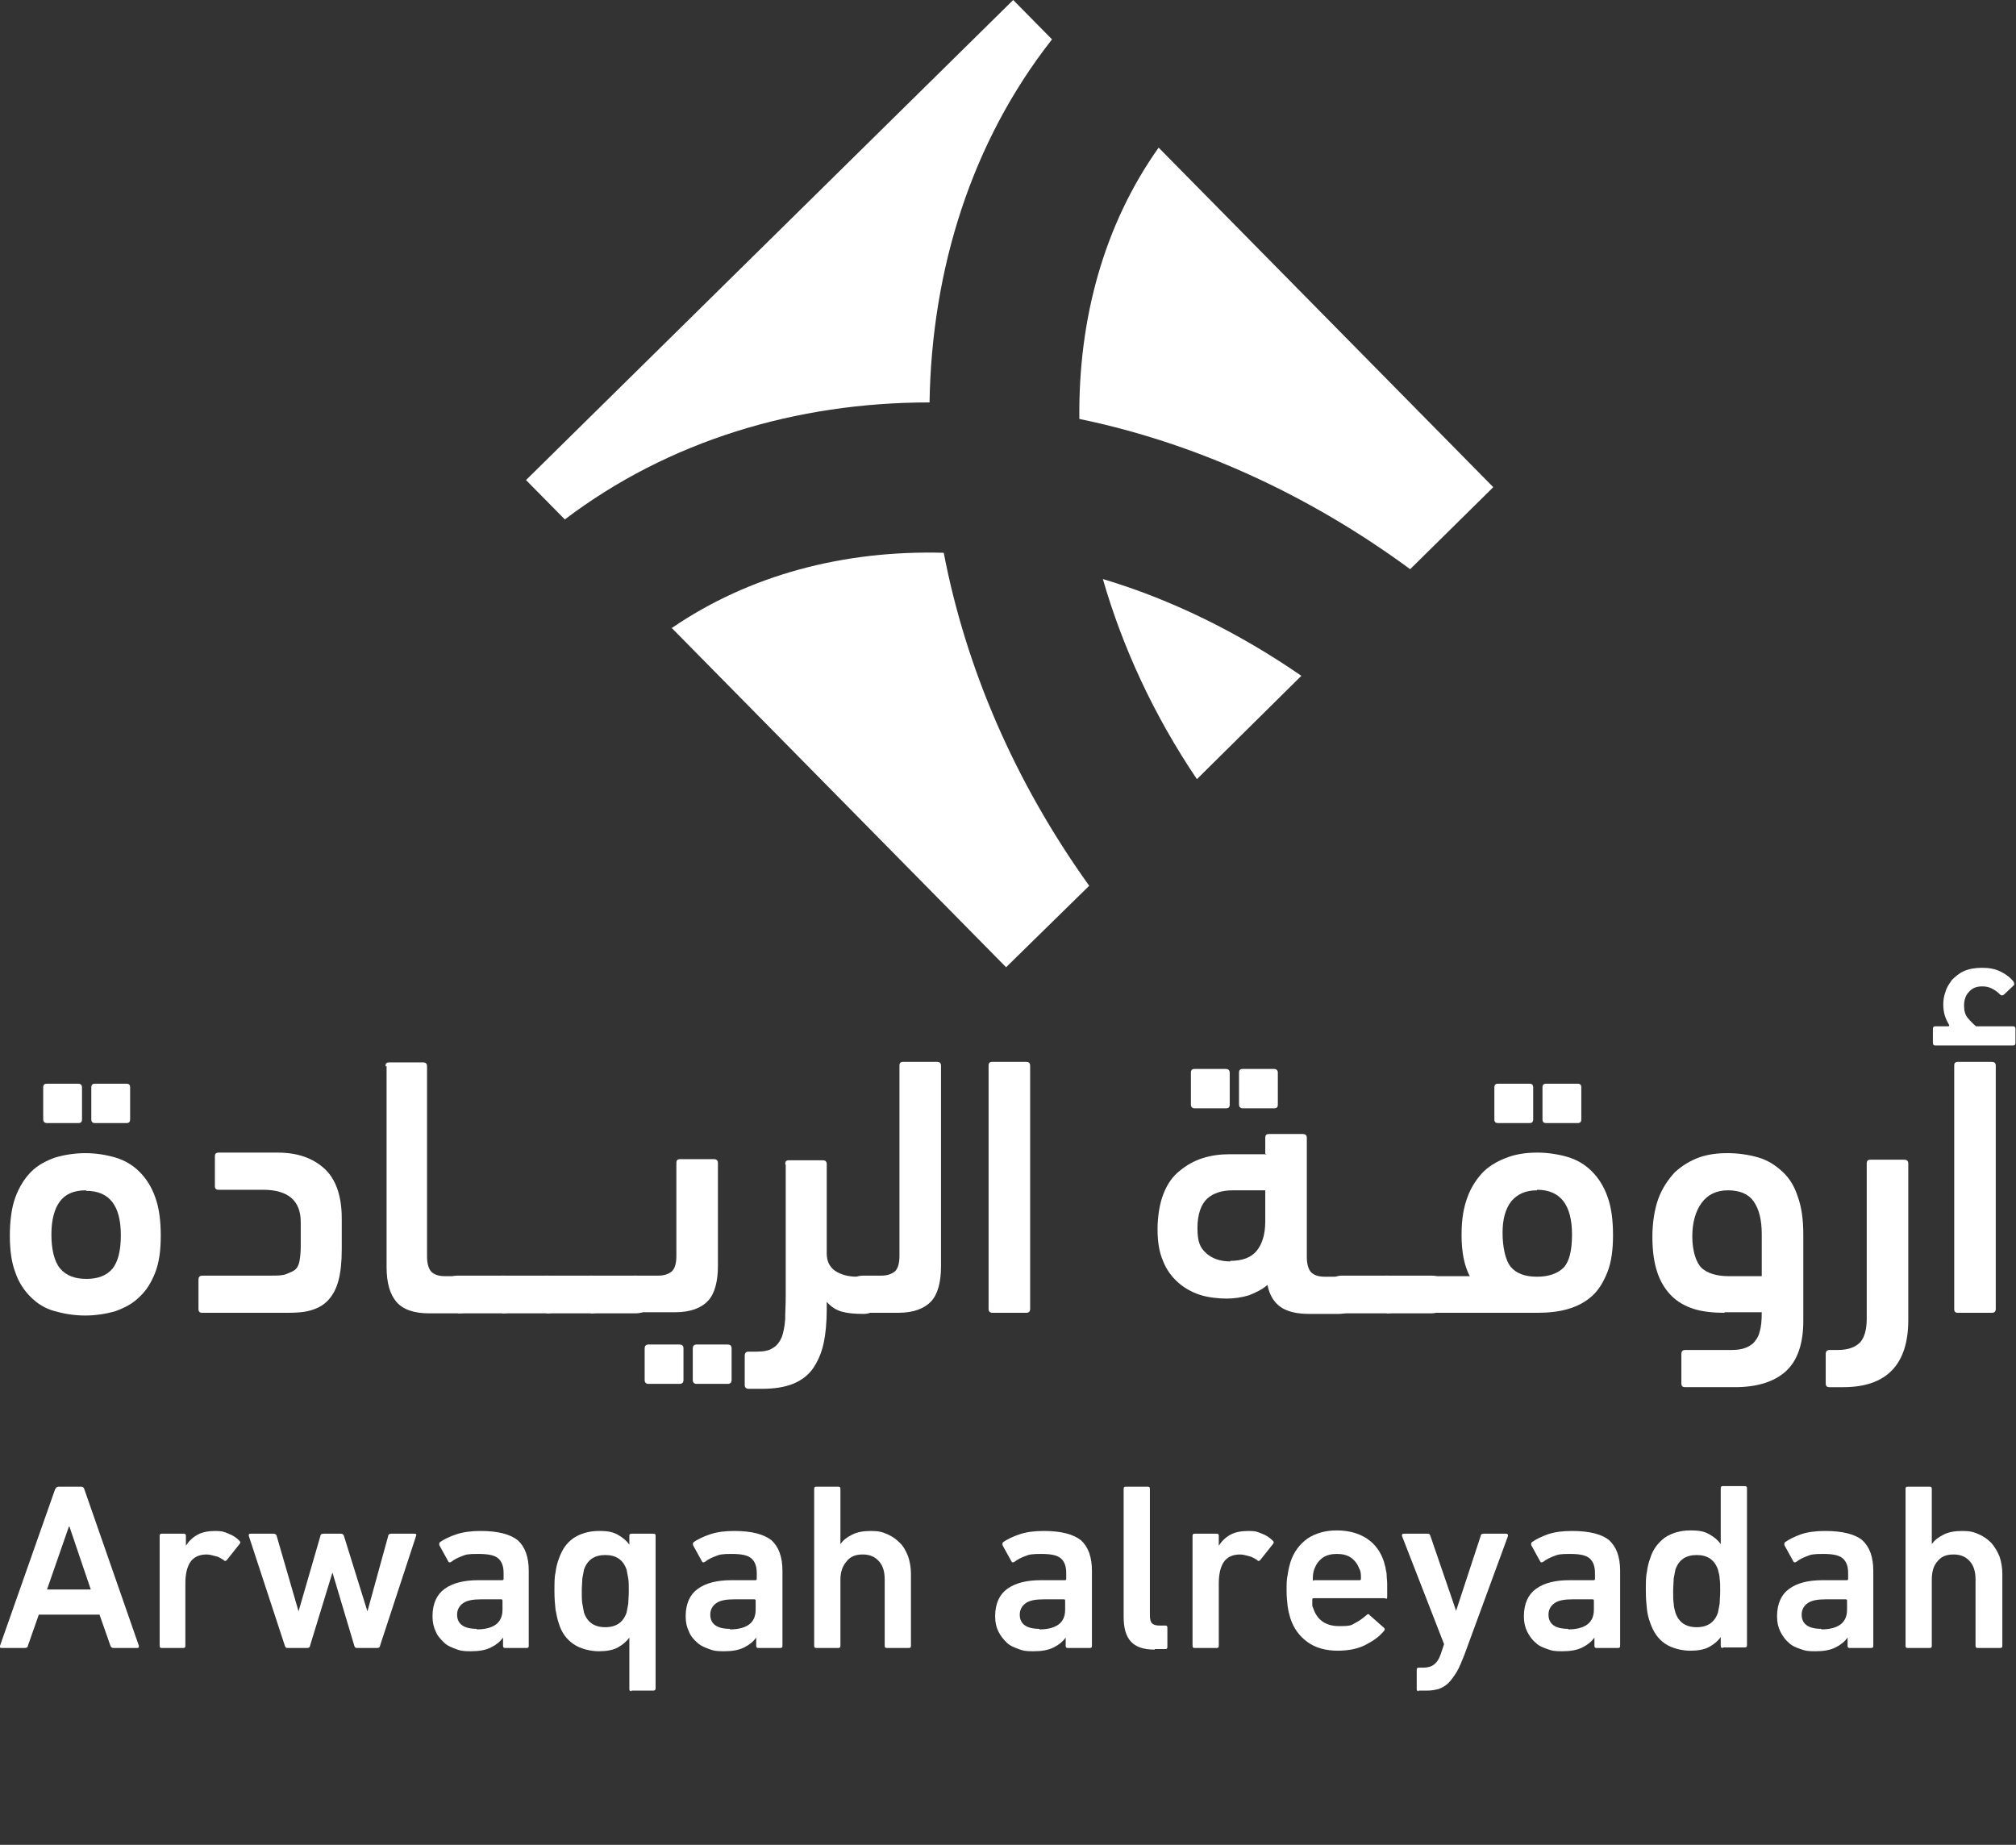 <?xml version="1.0" encoding="UTF-8"?>
<svg id="Layer_1" xmlns="http://www.w3.org/2000/svg" version="1.1" viewBox="0 0 368.7 337.4">
  <rect x="0" y="0" width="368.7" height="337.4" fill="#333333" stroke="none"/>
  <!-- Generator: Adobe Illustrator 29.1.0, SVG Export Plug-In . SVG Version: 2.1.0 Build 142)  -->
  <defs>
    <style>
      .st0 {
        fill: #fff;
      }
    </style>
  </defs>
  <g>
    <path class="st0" d="M96.2,87.8l7.1,7.2c19-14.4,42.3-21.4,66.7-21.4.4-24.4,7.7-47.7,22.4-66.4l-7.1-7.2-89.1,87.8h0Z"/>
    <path class="st0" d="M197.3,76.6c20.9,4.3,41.7,13.6,60.6,27.5l15.2-15-61.2-62.1c-10,14.1-14.7,31.3-14.5,49.6h0Z"/>
    <path class="st0" d="M122.8,114.8l61.2,62.1,15.2-14.9c-13.7-19.1-22.6-40-26.6-60.9-18.2-.5-35.5,4-49.8,13.8h0Z"/>
    <path class="st0" d="M218.9,142.5l19.1-18.9c-11.6-8-23.9-14-36.3-17.7,3.6,12.5,9.3,24.9,17.2,36.6h0Z"/>
  </g>
  <g>
    <g>
      <path class="st0" d="M10.2,272.3c0-.3.3-.4.6-.4h4c.3,0,.5.1.6.4l10,28.7c0,.3,0,.4-.3.4h-4.3c-.3,0-.5-.1-.6-.4l-2-5.7H7.1l-2,5.7c0,.3-.3.4-.6.4H.3c-.3,0-.4-.1-.3-.4l10.1-28.7ZM16.6,290.7l-3.9-11.5h-.1l-4,11.5h8Z"/>
      <path class="st0" d="M29.6,301.4c-.3,0-.4-.1-.4-.4v-20.1c0-.3.1-.4.4-.4h4c.3,0,.4.1.4.4v1.8h0c.5-.8,1.2-1.5,2.1-2,.9-.5,2-.7,3.3-.7s1.7.2,2.4.5c.8.3,1.4.7,2,1.3.2.2.2.4,0,.6l-2.3,2.9c-.2.2-.4.3-.6,0-.5-.3-1-.6-1.5-.7s-1-.3-1.6-.3c-1.4,0-2.4.5-3,1.4-.6.9-.9,2.2-.9,3.9v11.4c0,.3-.1.4-.4.4h-4,0Z"/>
      <path class="st0" d="M65.3,301.4c-.3,0-.4-.1-.5-.4l-4-13.4h0l-4.1,13.4c0,.3-.3.4-.5.4h-3.6c-.3,0-.4-.1-.5-.4l-6.6-20.1c0-.3,0-.4.3-.4h4.2c.3,0,.5.1.6.4l4,13.8h0l4-13.8c0-.3.3-.4.6-.4h3.1c.3,0,.5.1.6.4l4.3,13.8h0l3.8-13.8c0-.3.3-.4.6-.4h4.2c.3,0,.4.1.3.4l-6.6,20.1c0,.3-.3.4-.5.4h-3.6Z"/>
      <path class="st0" d="M92.4,301.4c-.3,0-.4-.1-.4-.4v-1.5h0c-.5.7-1.2,1.3-2.2,1.8s-2.2.7-3.7.7-1.9-.1-2.7-.4-1.6-.6-2.2-1.2-1.2-1.2-1.5-2c-.4-.8-.6-1.7-.6-2.8,0-2.3.8-4,2.2-5,1.5-1.1,3.6-1.6,6.2-1.6h4.3c.2,0,.3,0,.3-.3v-1c0-1.2-.3-2.1-1-2.7s-1.9-.8-3.7-.8-2.2.1-2.9.4c-.8.3-1.4.6-1.9,1-.3.2-.5.2-.6,0l-1.6-2.9c-.1-.2-.1-.4,0-.6.8-.6,1.9-1.1,3.1-1.5,1.2-.4,2.7-.6,4.4-.6,3.2,0,5.4.6,6.8,1.7,1.3,1.2,2,3,2,5.6v13.7c0,.3-.1.4-.4.4h-3.7ZM87.2,298c1.5,0,2.7-.3,3.5-.9.8-.6,1.2-1.5,1.2-2.7v-1.6c0-.2,0-.3-.3-.3h-3.5c-1.6,0-2.7.2-3.4.7s-1.1,1.2-1.1,2.1c0,1.7,1.2,2.6,3.6,2.6h0Z"/>
      <path class="st0" d="M115.5,309.3c-.3,0-.4-.1-.4-.4v-9.4h0c-.5.7-1.2,1.3-2.1,1.8-.9.5-2.1.7-3.5.7s-3.3-.4-4.6-1.3-2.2-2.1-2.7-3.8c-.3-.8-.4-1.6-.6-2.5-.1-.9-.2-2-.2-3.4s0-2.6.2-3.4c.1-.9.3-1.7.6-2.5.6-1.7,1.4-2.9,2.7-3.8,1.2-.8,2.8-1.3,4.6-1.3s2.6.2,3.5.7c.9.5,1.6,1.1,2.1,1.8h0v-1.6c0-.3.1-.4.4-.4h4c.3,0,.4.1.4.4v27.9c0,.3-.2.4-.4.4h-4ZM110.7,297.6c2,0,3.3-.9,3.9-2.7.1-.5.2-1,.3-1.6,0-.6.1-1.4.1-2.3s0-1.7-.1-2.3-.2-1.1-.3-1.6c-.6-1.8-1.9-2.7-3.9-2.7s-3.3.9-3.9,2.7c-.1.5-.2,1-.3,1.6,0,.6-.1,1.4-.1,2.3s0,1.7.1,2.3.2,1.1.3,1.6c.6,1.8,1.9,2.7,3.9,2.7Z"/>
      <path class="st0" d="M138.7,301.4c-.3,0-.4-.1-.4-.4v-1.5h0c-.5.7-1.2,1.3-2.2,1.8s-2.2.7-3.7.7-1.9-.1-2.7-.4-1.6-.6-2.2-1.2c-.6-.5-1.2-1.2-1.5-2-.4-.8-.6-1.7-.6-2.8,0-2.3.8-4,2.2-5,1.5-1.1,3.6-1.6,6.2-1.6h4.3c.2,0,.3,0,.3-.3v-1c0-1.2-.3-2.1-1-2.7s-1.9-.8-3.6-.8-2.2.1-2.9.4c-.8.3-1.4.6-1.9,1-.3.2-.5.2-.6,0l-1.6-2.9c-.1-.2-.1-.4,0-.6.8-.6,1.9-1.1,3.1-1.5,1.2-.4,2.6-.6,4.4-.6,3.2,0,5.4.6,6.8,1.7,1.3,1.2,2,3,2,5.6v13.7c0,.3-.1.4-.4.4h-3.7ZM133.5,298c1.5,0,2.7-.3,3.5-.9s1.2-1.5,1.2-2.7v-1.6c0-.2,0-.3-.3-.3h-3.5c-1.6,0-2.7.2-3.4.7s-1.1,1.2-1.1,2.1c0,1.7,1.2,2.6,3.6,2.6h0Z"/>
      <path class="st0" d="M162.2,301.4c-.3,0-.4-.1-.4-.4v-12.1c0-1.4-.3-2.5-1-3.3-.7-.8-1.6-1.3-3-1.3s-2.3.4-3,1.3c-.7.8-1.1,1.9-1.1,3.3v12.1c0,.3-.1.4-.4.4h-4c-.3,0-.4-.1-.4-.4v-28.7c0-.3.1-.4.4-.4h4c.3,0,.4.1.4.4v10.1h0c.5-.7,1.1-1.2,2.1-1.7.9-.5,2.1-.7,3.5-.7s2.1.2,3,.6c.9.4,1.6.9,2.3,1.6s1.1,1.5,1.5,2.5c.3.9.5,2,.5,3.1v13.2c0,.3-.1.4-.4.4h-4,0Z"/>
      <path class="st0" d="M195.3,301.4c-.3,0-.4-.1-.4-.4v-1.5h0c-.5.7-1.2,1.3-2.2,1.8s-2.2.7-3.7.7-1.9-.1-2.7-.4-1.6-.6-2.2-1.2-1.1-1.2-1.5-2c-.4-.8-.6-1.7-.6-2.8,0-2.3.8-4,2.2-5,1.5-1.1,3.6-1.6,6.2-1.6h4.3c.2,0,.3,0,.3-.3v-1c0-1.2-.3-2.1-1-2.7s-1.9-.8-3.6-.8-2.2.1-2.9.4c-.8.3-1.4.6-1.9,1-.3.2-.5.2-.6,0l-1.6-2.9c-.1-.2-.1-.4,0-.6.8-.6,1.9-1.1,3.1-1.5,1.2-.4,2.6-.6,4.4-.6,3.2,0,5.4.6,6.8,1.7,1.3,1.2,2,3,2,5.6v13.7c0,.3-.1.4-.4.4h-3.7ZM190.1,298c1.5,0,2.7-.3,3.5-.9s1.2-1.5,1.2-2.7v-1.6c0-.2,0-.3-.3-.3h-3.5c-1.6,0-2.7.2-3.4.7s-1.1,1.2-1.1,2.1c0,1.7,1.2,2.6,3.6,2.6h0Z"/>
      <path class="st0" d="M211.2,301.7c-2.1,0-3.5-.5-4.4-1.5-.9-1-1.3-2.5-1.3-4.5v-23.4c0-.3.1-.4.4-.4h4c.3,0,.4.1.4.4v23.1c0,.7.1,1.2.4,1.5.3.3.8.4,1.4.4h1c.3,0,.4.1.4.4v3.5c0,.3-.1.4-.4.4h-1.9Z"/>
      <path class="st0" d="M218.5,301.4c-.3,0-.4-.1-.4-.4v-20.1c0-.3.1-.4.4-.4h4c.3,0,.4.1.4.4v1.8h0c.5-.8,1.2-1.5,2.1-2,.9-.5,2-.7,3.4-.7s1.6.2,2.4.5c.8.3,1.4.7,2,1.3.2.2.2.4,0,.6l-2.3,2.9c-.2.2-.4.3-.6,0-.5-.3-1-.6-1.5-.7s-1-.3-1.6-.3c-1.4,0-2.4.5-3,1.4-.6.9-.9,2.2-.9,3.9v11.4c0,.3-.1.4-.4.4h-4Z"/>
      <path class="st0" d="M244.7,301.9c-2.2,0-4.1-.5-5.6-1.6s-2.5-2.5-3.1-4.3c-.2-.7-.4-1.4-.5-2.2-.1-.8-.2-1.8-.2-2.9s0-2.1.2-2.9c.1-.8.3-1.6.5-2.3.6-1.8,1.6-3.2,3.1-4.3,1.5-1,3.3-1.5,5.4-1.5s4,.5,5.5,1.5c1.5,1,2.5,2.4,3.1,4.2.1.4.2.8.3,1.1,0,.4.2.8.2,1.3,0,.5.1,1.1.1,1.7,0,.6,0,1.4,0,2.2s-.2.4-.5.4h-12.9c-.2,0-.3,0-.3.3,0,.3,0,.6,0,.9s.1.5.2.7c.7,2.1,2.3,3.2,4.7,3.2s2.2-.2,3-.6c.8-.4,1.4-.9,2-1.4.2-.2.4-.3.6,0l2.6,2.3c.2.2.2.4,0,.6-.9,1.1-2.1,1.9-3.5,2.6-1.4.7-3.1,1-5.1,1h0ZM248.9,288.7c0-.7,0-1.3-.3-1.8-.3-.8-.8-1.5-1.5-2-.7-.5-1.6-.7-2.6-.7s-1.9.2-2.6.7c-.7.5-1.2,1.2-1.5,2-.2.5-.3,1.1-.3,1.8s0,.3.3.3h8.2c.2,0,.3,0,.3-.3h0Z"/>
      <path class="st0" d="M259.5,309.3c-.3,0-.4-.1-.4-.4v-3.5c0-.3.1-.4.4-.4h.8c.8,0,1.5-.2,2-.6.5-.4.9-1,1.2-1.9l.6-1.8-7.7-19.8c0-.3,0-.4.4-.4h4.3c.3,0,.4.1.5.4l4.7,13.7h0l4.5-13.7c0-.3.3-.4.5-.4h4.1c.3,0,.4.1.4.4l-8,21.8c-.5,1.2-.9,2.3-1.4,3.1-.5.8-1,1.5-1.5,2s-1.2.9-1.8,1.1c-.7.2-1.4.3-2.3.3h-1.4,0Z"/>
      <path class="st0" d="M292,301.4c-.3,0-.4-.1-.4-.4v-1.5h0c-.5.7-1.2,1.3-2.2,1.8s-2.2.7-3.7.7-1.9-.1-2.7-.4c-.9-.3-1.6-.6-2.2-1.2-.6-.5-1.1-1.2-1.5-2-.4-.8-.6-1.7-.6-2.8,0-2.3.8-4,2.2-5,1.5-1.1,3.5-1.6,6.2-1.6h4.3c.2,0,.3,0,.3-.3v-1c0-1.2-.3-2.1-1-2.7s-1.9-.8-3.6-.8-2.2.1-2.9.4c-.8.3-1.4.6-1.9,1-.3.2-.5.2-.6,0l-1.6-2.9c-.1-.2-.1-.4,0-.6.8-.6,1.9-1.1,3-1.5,1.2-.4,2.6-.6,4.4-.6,3.2,0,5.5.6,6.8,1.7,1.3,1.2,2,3,2,5.6v13.7c0,.3-.1.4-.4.4h-3.7ZM286.8,298c1.5,0,2.7-.3,3.5-.9s1.2-1.5,1.2-2.7v-1.6c0-.2,0-.3-.3-.3h-3.5c-1.6,0-2.7.2-3.4.7s-1.1,1.2-1.1,2.1c0,1.7,1.2,2.6,3.6,2.6h0Z"/>
      <path class="st0" d="M315.1,301.4c-.3,0-.4-.1-.4-.4v-1.6h0c-.5.7-1.2,1.3-2.1,1.8-.9.5-2.1.7-3.5.7s-3.3-.4-4.6-1.3-2.1-2.1-2.7-3.8c-.3-.8-.5-1.6-.6-2.5-.1-.9-.2-2-.2-3.4s0-2.6.2-3.4c.1-.9.3-1.7.6-2.5.5-1.7,1.5-2.9,2.7-3.8,1.2-.8,2.8-1.3,4.6-1.3s2.6.2,3.5.7c.9.5,1.6,1.1,2.1,1.8h0v-10.2c0-.3.1-.4.4-.4h4c.3,0,.4.1.4.4v28.7c0,.3-.1.4-.4.4h-4ZM310.3,297.6c2,0,3.3-.9,3.9-2.7.1-.5.2-1,.3-1.6,0-.6.1-1.4.1-2.3s0-1.7-.1-2.3c0-.6-.2-1.1-.3-1.6-.6-1.8-1.9-2.7-3.9-2.7s-3.3.9-3.9,2.7c-.1.5-.2,1-.3,1.6,0,.6-.1,1.4-.1,2.3s0,1.7.1,2.3c0,.6.2,1.1.3,1.6.6,1.8,1.9,2.7,3.9,2.7Z"/>
      <path class="st0" d="M338.3,301.4c-.3,0-.4-.1-.4-.4v-1.5h0c-.5.7-1.2,1.3-2.2,1.8s-2.2.7-3.7.7-1.9-.1-2.7-.4c-.9-.3-1.6-.6-2.2-1.2-.6-.5-1.1-1.2-1.5-2-.4-.8-.6-1.7-.6-2.8,0-2.3.8-4,2.2-5,1.5-1.1,3.5-1.6,6.2-1.6h4.3c.2,0,.3,0,.3-.3v-1c0-1.2-.3-2.1-1-2.7s-1.9-.8-3.6-.8-2.2.1-2.9.4c-.8.3-1.4.6-1.9,1-.3.2-.5.2-.6,0l-1.6-2.9c-.1-.2-.1-.4,0-.6.8-.6,1.9-1.1,3-1.5,1.2-.4,2.6-.6,4.4-.6,3.2,0,5.5.6,6.8,1.7,1.3,1.2,2,3,2,5.6v13.7c0,.3-.1.4-.4.4h-3.7ZM333.1,298c1.5,0,2.7-.3,3.5-.9s1.2-1.5,1.2-2.7v-1.6c0-.2,0-.3-.3-.3h-3.5c-1.6,0-2.7.2-3.4.7s-1.1,1.2-1.1,2.1c0,1.7,1.2,2.6,3.6,2.6h0Z"/>
      <path class="st0" d="M361.7,301.4c-.3,0-.4-.1-.4-.4v-12.1c0-1.4-.3-2.5-1-3.3-.7-.8-1.6-1.3-3-1.3s-2.3.4-3,1.3c-.7.8-1,1.9-1,3.3v12.1c0,.3-.1.4-.4.4h-4c-.3,0-.4-.1-.4-.4v-28.7c0-.3.1-.4.4-.4h4c.3,0,.4.1.4.4v10.1h0c.5-.7,1.1-1.2,2.1-1.7.9-.5,2.1-.7,3.5-.7s2.1.2,3,.6c.9.4,1.6.9,2.3,1.6.6.7,1.1,1.5,1.5,2.5.3.9.5,2,.5,3.1v13.2c0,.3-.1.4-.4.4h-4,0Z"/>
    </g>
    <g>
      <path class="st0" d="M15.7,240.6c-2.1,0-3.9-.3-5.7-.8s-3.2-1.4-4.4-2.6-2.2-2.7-2.8-4.5c-.7-1.8-1-4.1-1-6.7s.3-5.1,1-7c.7-1.9,1.7-3.5,2.9-4.7,1.2-1.2,2.7-2,4.4-2.6,1.7-.5,3.6-.8,5.5-.8s3.8.3,5.5.8c1.7.5,3.2,1.4,4.4,2.6s2.2,2.7,2.9,4.7c.7,1.9,1,4.3,1,7s-.3,4.9-1,6.7-1.6,3.3-2.9,4.5c-1.2,1.2-2.7,2-4.4,2.6-1.7.5-3.6.8-5.6.8h0ZM8.6,205.4c-.4,0-.7-.2-.7-.7v-5.8c0-.5.2-.7.7-.7h5.7c.4,0,.7.2.7.7v5.8c0,.5-.2.7-.7.7h-5.7ZM15.7,217.7c-2.2,0-3.8.7-4.8,2.1-1,1.4-1.5,3.4-1.5,6s.5,4.9,1.6,6.2,2.7,1.9,4.8,1.9,3.7-.6,4.8-1.9c1-1.3,1.5-3.3,1.5-6.1,0-5.4-2.1-8.1-6.3-8.1ZM17.4,205.4c-.5,0-.7-.2-.7-.7v-5.8c0-.5.2-.7.7-.7h5.7c.5,0,.7.2.7.7v5.8c0,.5-.2.7-.7.7h-5.7Z"/>
      <path class="st0" d="M62.5,228.6c0,2.2-.2,4.1-.6,5.6-.4,1.5-1,2.6-1.8,3.5s-1.8,1.5-3.1,1.9c-1.2.4-2.7.5-4.4.5h-15.6c-.5,0-.7-.2-.7-.7v-5.4c0-.4.2-.7.7-.7h12.5c1.2,0,2.2,0,2.9-.3s1.3-.5,1.7-.9c.4-.4.6-1,.7-1.6s.2-1.5.2-2.5v-4.5c0-3.9-2.3-5.9-6.9-5.9h-8.1c-.5,0-.7-.2-.7-.7v-5.4c0-.5.2-.7.7-.7h10.8c3.6,0,6.4,1,8.5,2.9s3.2,5,3.2,9.1v5.6h0Z"/>
      <path class="st0" d="M70.5,195c0-.5.2-.7.7-.7h6.2c.4,0,.7.2.7.7v34.8c0,1.3.3,2.3.8,2.8.5.5,1.3.8,2.5.8h2.4c.9,0,1.6.3,2,.8s.7,1.4.7,2.7-.2,2.3-.6,2.7-1.1.6-2.1.6h-5.3c-2.8,0-4.8-.7-6-2.1-1.2-1.4-1.8-3.5-1.8-6.4v-36.7h0Z"/>
      <path class="st0" d="M83.7,240.1c-.9,0-1.5-.2-1.8-.7-.3-.4-.5-1.3-.5-2.5s.2-2.3.5-2.8.9-.8,1.9-.8h8.1c.9,0,1.6.2,2,.8s.7,1.4.7,2.6-.2,2.3-.6,2.8c-.4.4-1.1.7-2.1.7h-8.1,0Z"/>
      <path class="st0" d="M91.8,240.1c-.9,0-1.5-.2-1.8-.7-.3-.4-.5-1.3-.5-2.5s.2-2.3.5-2.8.9-.8,1.9-.8h8.1c.9,0,1.6.2,2,.8s.7,1.4.7,2.6-.2,2.3-.6,2.8c-.4.4-1.1.7-2.1.7h-8.1,0Z"/>
      <path class="st0" d="M99.9,240.1c-.9,0-1.5-.2-1.8-.7-.3-.4-.5-1.3-.5-2.5s.2-2.3.5-2.8.9-.8,1.9-.8h8.1c.9,0,1.6.2,2,.8s.7,1.4.7,2.6-.2,2.3-.6,2.8c-.4.4-1.1.7-2.1.7h-8.1,0Z"/>
      <path class="st0" d="M108,240.1c-.9,0-1.5-.2-1.8-.7-.3-.4-.5-1.3-.5-2.5s.2-2.3.5-2.8.9-.8,1.9-.8h8.1c.9,0,1.6.2,2,.8s.7,1.4.7,2.6-.2,2.3-.6,2.8c-.4.4-1.1.7-2.1.7h-8.1,0Z"/>
      <path class="st0" d="M116,240.1c-.9,0-1.6-.2-2-.7s-.7-1.3-.7-2.5.2-2.2.6-2.8c.4-.5,1.1-.8,2.1-.8h4.4c1.1,0,1.9-.3,2.5-.8.5-.5.8-1.4.8-2.8v-17c0-.5.2-.7.7-.7h6.2c.4,0,.7.2.7.7v18.8c0,2.9-.6,5.1-1.8,6.4s-3.2,2.1-6,2.1h-7.4ZM118.6,253.1c-.4,0-.7-.2-.7-.7v-5.8c0-.4.2-.7.7-.7h5.7c.4,0,.7.2.7.7v5.8c0,.4-.2.7-.7.7,0,0-5.7,0-5.7,0ZM127.4,253.1c-.4,0-.7-.2-.7-.7v-5.8c0-.4.2-.7.7-.7h5.7c.4,0,.7.2.7.7v5.8c0,.4-.2.7-.7.7h-5.7Z"/>
      <path class="st0" d="M143.6,212.9c0-.5.2-.7.7-.7h6.2c.4,0,.7.2.7.7v16.4c0,1.3.5,2.4,1.5,3.1,1,.7,2.4,1.1,4.1,1.1h1.1c.9,0,1.6.2,2,.8s.7,1.3.7,2.5-.2,2.2-.6,2.7-1.1.8-2.1.8c-1.5,0-2.8-.1-3.9-.4-1.1-.3-2-.9-2.8-1.8v1.3c0,2.4-.2,4.6-.6,6.4-.4,1.8-1.1,3.3-2,4.6-.9,1.2-2.1,2.1-3.6,2.7-1.5.6-3.4.9-5.6.9h-2.5c-.4,0-.7-.2-.7-.7v-5.4c0-.4.2-.7.7-.7h1.5c1.3,0,2.3-.2,3-.7.7-.4,1.2-1.1,1.6-2,.3-.9.5-1.9.6-3.2,0-1.2.1-2.7.1-4.3v-24h0Z"/>
      <path class="st0" d="M157.9,240.1c-.9,0-1.6-.2-2-.7s-.7-1.3-.7-2.6.2-2.2.6-2.7c.4-.5,1.1-.8,2.1-.8h3.3c1.1,0,1.9-.3,2.5-.8.5-.5.8-1.4.8-2.8v-34.8c0-.5.2-.7.7-.7h6.2c.4,0,.7.2.7.7v36.7c0,2.9-.6,5.1-1.8,6.4s-3.2,2.1-6,2.1h-6.3Z"/>
      <path class="st0" d="M188.4,239.4c0,.4-.2.7-.7.7h-6.2c-.4,0-.7-.2-.7-.7v-44.5c0-.5.2-.7.7-.7h6.2c.4,0,.7.2.7.7v44.5Z"/>
      <path class="st0" d="M231.4,211v-2.9c0-.5.2-.7.7-.7h6.2c.4,0,.7.2.7.7v21.8c0,1.3.3,2.3.8,2.8.5.5,1.3.8,2.5.8h2.6c1.8,0,2.7,1.1,2.7,3.4s-.2,2.3-.6,2.7-1.1.7-2.1.7h-5.5c-2.2,0-3.9-.4-5.1-1.2-1.2-.8-2.1-2.1-2.5-4.1-.9.8-2.1,1.4-3.4,1.9-1.3.4-2.7.6-4.1.6s-3.4-.2-4.9-.7-2.9-1.3-4-2.3c-1.1-1-2.1-2.3-2.7-3.9-.7-1.6-1-3.5-1-5.8s.4-4.8,1.1-6.5c.7-1.8,1.7-3.2,3-4.2,1.2-1,2.6-1.8,4.2-2.3,1.6-.5,3.2-.7,4.9-.7h6.8ZM218.5,202.7c-.4,0-.7-.2-.7-.7v-5.8c0-.5.2-.7.7-.7h5.7c.4,0,.7.2.7.7v5.8c0,.5-.2.7-.7.7h-5.7ZM225,230.6c2.2,0,3.8-.6,4.8-1.8,1-1.2,1.6-3,1.6-5.4v-5.7h-6c-1.9,0-3.5.5-4.6,1.5s-1.8,2.8-1.8,5.4.5,3.6,1.6,4.6c1.1,1,2.6,1.5,4.4,1.5ZM227.3,202.7c-.4,0-.7-.2-.7-.7v-5.8c0-.5.2-.7.7-.7h5.7c.4,0,.7.2.7.7v5.8c0,.5-.2.7-.7.7h-5.7Z"/>
      <path class="st0" d="M245.5,240.1c-.9,0-1.5-.2-1.9-.7-.3-.4-.5-1.3-.5-2.5s.2-2.3.5-2.8.9-.8,1.9-.8h8.1c.9,0,1.6.2,2,.8s.7,1.4.7,2.6-.2,2.3-.6,2.8c-.4.4-1.1.7-2.1.7h-8.1,0Z"/>
      <path class="st0" d="M253.6,240.1c-.9,0-1.5-.2-1.9-.7-.3-.4-.5-1.3-.5-2.5s.2-2.3.5-2.8.9-.8,1.9-.8h8.1c.9,0,1.6.2,2,.8.5.5.7,1.4.7,2.6s-.2,2.3-.6,2.8c-.4.4-1.1.7-2.1.7h-8.1,0Z"/>
      <path class="st0" d="M262.4,240.1c-.9,0-1.6-.2-2.1-.7-.4-.4-.6-1.4-.6-2.8s.2-2,.7-2.5c.5-.5,1.1-.7,2-.7h6.4c-1-1.9-1.5-4.4-1.5-7.5s.4-5.1,1.1-7c.7-1.9,1.8-3.5,3-4.7,1.3-1.2,2.8-2,4.5-2.6s3.5-.8,5.3-.8,3.8.3,5.5.8c1.7.5,3.2,1.4,4.4,2.6,1.2,1.2,2.2,2.7,2.9,4.7.7,1.9,1,4.3,1,7s-.3,4.9-1,6.7c-.7,1.8-1.6,3.3-2.8,4.4-1.2,1.1-2.7,1.9-4.4,2.4-1.7.5-3.6.7-5.7.7h-18.8,0ZM274,205.4c-.5,0-.7-.2-.7-.7v-5.8c0-.5.2-.7.7-.7h5.7c.5,0,.7.2.7.7v5.8c0,.5-.2.7-.7.7h-5.7ZM281.1,217.7c-2.1,0-3.6.7-4.7,2-1.1,1.4-1.6,3.3-1.6,5.8s.5,5,1.5,6.2,2.6,1.8,4.8,1.8,3.8-.6,4.9-1.7c1-1.1,1.5-3.1,1.5-6,0-5.4-2.1-8.2-6.4-8.2h0ZM282.8,205.4c-.5,0-.7-.2-.7-.7v-5.8c0-.5.2-.7.7-.7h5.7c.5,0,.7.2.7.7v5.8c0,.5-.2.7-.7.7h-5.7Z"/>
      <path class="st0" d="M315.4,240.1c-2.1,0-4-.2-5.6-.7s-3-1.3-4.1-2.4c-1.1-1.1-2-2.5-2.6-4.3-.6-1.8-.9-3.9-.9-6.5s.4-5.1,1.1-7,1.8-3.5,3-4.8c1.3-1.2,2.8-2.1,4.4-2.7,1.7-.6,3.4-.8,5.3-.8s3.9.3,5.6.8,3.1,1.4,4.4,2.6,2.2,2.7,2.8,4.6c.7,1.9,1,4.2,1,6.9v15.8c0,4.2-1.1,7.3-3.2,9.2-2.1,1.9-5.2,2.9-9.3,2.9h-9.1c-.5,0-.7-.2-.7-.7v-5.4c0-.4.2-.7.7-.7h7.9c.9,0,1.7,0,2.5-.2.8-.2,1.4-.5,2-1,.5-.5,1-1.2,1.2-2.1.3-.9.4-2.1.4-3.6h-6.8,0ZM316,217.7c-2.1,0-3.7.8-4.8,2.3s-1.7,3.6-1.7,6.1.6,4.7,1.7,5.8c1.1,1,2.8,1.5,5,1.5h6v-7.7c0-2.6-.5-4.6-1.5-6-1-1.4-2.6-2-4.7-2h0Z"/>
      <path class="st0" d="M334.6,253.7c-.5,0-.7-.2-.7-.7v-5.4c0-.4.2-.7.7-.7h1.5c1.9,0,3.2-.5,4.1-1.4.8-.9,1.2-2.4,1.2-4.3v-28.4c0-.5.2-.7.7-.7h6.2c.4,0,.7.2.7.7v28.6c0,8.2-4,12.3-11.9,12.3h-2.5Z"/>
      <path class="st0" d="M356.5,187.5c-.3-.5-.6-1.1-.8-1.7-.2-.6-.3-1.4-.3-2.1s.1-1.5.4-2.3c.2-.8.7-1.5,1.2-2.2.6-.6,1.3-1.2,2.2-1.6s2-.6,3.3-.6,2.4.2,3.4.7,1.8,1.1,2.4,1.9c.1.3.1.5,0,.6l-1.8,1.7c-.3.2-.5.2-.7,0-.5-.5-.9-.8-1.5-1.1s-1.1-.4-1.8-.4c-1,0-1.8.3-2.4,1-.6.6-.9,1.5-.9,2.5s.2,1.7.7,2.3,1,1.1,1.5,1.5h6.8c.3,0,.4.2.4.5v2.5c0,.3-.1.5-.4.5h-14.3c-.3,0-.4-.2-.4-.5v-2.5c0-.3.1-.5.4-.5h2.5,0ZM365,239.4c0,.4-.2.7-.7.7h-6.2c-.5,0-.7-.2-.7-.7v-44.5c0-.5.2-.7.7-.7h6.2c.4,0,.7.2.7.7v44.5Z"/>
    </g>
  </g>
</svg>